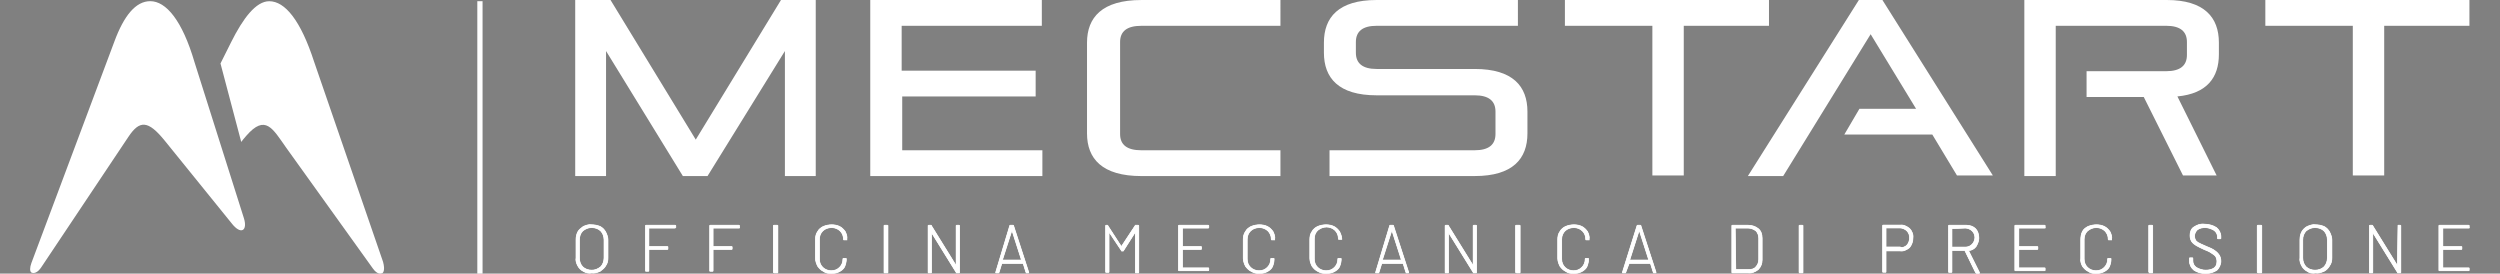 <?xml version="1.0" encoding="utf-8"?>
<!-- Generator: Adobe Illustrator 24.3.0, SVG Export Plug-In . SVG Version: 6.00 Build 0)  -->
<svg version="1.1" id="Livello_1" xmlns="http://www.w3.org/2000/svg" xmlns:xlink="http://www.w3.org/1999/xlink" x="0px" y="0px"
	 viewBox="0 0 445.9 48.8" style="enable-background:new 0 0 445.9 48.8;" xml:space="preserve">
<rect x="0" y="0" width="445.9" height="48.8" fill="#808080" stroke="none"/>
<style type="text/css">
	.st0{fill:#221F20;stroke:#FFFFFF;stroke-width:0.937;}
	.st1{fill:#FFFFFF;}
	.st2{fill:#FFFFFF;stroke:#FFFFFF;stroke-width:0.133;stroke-miterlimit:10;}
</style>
<g id="Raggruppa_3824" transform="translate(0 59.085)">
	<g>
		<g id="Raggruppa_3812" transform="translate(0 -59.085)">
			<g id="Raggruppa_3751" transform="translate(76.002 0.21)">
				<path id="Tracciato_3828" class="st0" d="M9.6,0v48.6"/>
			</g>
			<g id="Raggruppa_3752" transform="translate(92.237 37.189)">
				<path id="Tracciato_3829" class="st1" d="M11.8,11.2c-0.4-0.2-0.8-0.6-1-1s-0.4-0.9-0.3-1.4V5.6c0-0.5,0.1-1,0.3-1.4
					s0.6-0.7,1-1c0.5-0.2,1-0.4,1.5-0.3c0.5,0,1,0.1,1.5,0.3c0.4,0.2,0.8,0.6,1,1s0.4,0.9,0.4,1.4v3.2c0,0.5-0.1,1-0.4,1.4
					c-0.2,0.4-0.6,0.7-1,1c-0.5,0.2-1,0.4-1.5,0.3C12.8,11.6,12.3,11.5,11.8,11.2 M14.9,10.4c0.4-0.4,0.6-1,0.6-1.6V5.6
					c0-0.6-0.2-1.2-0.6-1.6c-0.4-0.4-1-0.6-1.6-0.6S12.2,3.6,11.7,4c-0.4,0.4-0.6,1-0.6,1.6v3.2c0,0.6,0.2,1.2,0.6,1.6
					c0.4,0.4,1,0.6,1.6,0.6C13.9,11,14.4,10.8,14.9,10.4"/>
			</g>
			<g id="Raggruppa_3753" transform="translate(92.237 37.189)">
				<path id="Tracciato_3830" class="st2" d="M11.8,11.2c-0.4-0.2-0.8-0.6-1-1s-0.4-0.9-0.3-1.4V5.6c0-0.5,0.1-1,0.3-1.4
					s0.6-0.7,1-1c0.5-0.2,1-0.4,1.5-0.3c0.5,0,1,0.1,1.5,0.3c0.4,0.2,0.8,0.6,1,1s0.4,0.9,0.4,1.4v3.2c0,0.5-0.1,1-0.4,1.4
					c-0.2,0.4-0.6,0.7-1,1c-0.5,0.2-1,0.4-1.5,0.3C12.8,11.6,12.3,11.5,11.8,11.2z M14.9,10.4c0.4-0.4,0.6-1,0.6-1.6V5.6
					c0-0.6-0.2-1.2-0.6-1.6c-0.4-0.4-1-0.6-1.6-0.6S12.2,3.6,11.7,4c-0.4,0.4-0.6,1-0.6,1.6v3.2c0,0.6,0.2,1.2,0.6,1.6
					c0.4,0.4,1,0.6,1.6,0.6C13.9,11,14.4,10.8,14.9,10.4L14.9,10.4z"/>
			</g>
			<g id="Raggruppa_3754" transform="translate(103.929 37.278)">
				<path id="Tracciato_3831" class="st1" d="M16.4,3.4h-4.6l0,0l0,0v3.3l0,0l0,0h3.3c0.1,0,0.1,0,0.1,0.1l0,0v0.3
					c0,0.1,0,0.1-0.1,0.1l0,0h-3.3l0,0l0,0V11c0,0.1,0,0.1-0.1,0.1l0,0h-0.4c-0.1,0-0.1,0-0.1-0.1l0,0V3c0-0.1,0-0.1,0.1-0.1l0,0
					h5.2c0.1,0,0.1,0,0.1,0.1l0,0v0.3C16.5,3.4,16.5,3.4,16.4,3.4L16.4,3.4"/>
			</g>
			<g id="Raggruppa_3755" transform="translate(103.929 37.278)">
				<path id="Tracciato_3832" class="st2" d="M16.4,3.4h-4.6l0,0l0,0v3.3l0,0l0,0h3.3c0.1,0,0.1,0,0.1,0.1l0,0v0.3
					c0,0.1,0,0.1-0.1,0.1l0,0h-3.3l0,0l0,0V11c0,0.1,0,0.1-0.1,0.1l0,0h-0.4c-0.1,0-0.1,0-0.1-0.1l0,0V3c0-0.1,0-0.1,0.1-0.1l0,0
					h5.2c0.1,0,0.1,0,0.1,0.1l0,0v0.3C16.5,3.4,16.5,3.4,16.4,3.4L16.4,3.4z"/>
			</g>
			<g id="Raggruppa_3756" transform="translate(114.784 37.278)">
				<path id="Tracciato_3833" class="st1" d="M17,3.4h-4.6l0,0l0,0v3.3l0,0l0,0h3.3c0.1,0,0.1,0,0.1,0.1l0,0v0.3
					c0,0.1,0,0.1-0.1,0.1l0,0h-3.3l0,0l0,0V11c0,0.1,0,0.1-0.1,0.1l0,0h-0.4c-0.1,0-0.1,0-0.1-0.1l0,0V3c0-0.1,0-0.1,0.1-0.1l0,0H17
					c0.1,0,0.1,0,0.1,0.1l0,0v0.3C17.2,3.4,17.1,3.4,17,3.4L17,3.4"/>
			</g>
			<g id="Raggruppa_3757" transform="translate(114.784 37.278)">
				<path id="Tracciato_3834" class="st2" d="M17,3.4h-4.6l0,0l0,0v3.3l0,0l0,0h3.3c0.1,0,0.1,0,0.1,0.1l0,0v0.3
					c0,0.1,0,0.1-0.1,0.1l0,0h-3.3l0,0l0,0V11c0,0.1,0,0.1-0.1,0.1l0,0h-0.4c-0.1,0-0.1,0-0.1-0.1l0,0V3c0-0.1,0-0.1,0.1-0.1l0,0H17
					c0.1,0,0.1,0,0.1,0.1l0,0v0.3C17.2,3.4,17.1,3.4,17,3.4L17,3.4z"/>
			</g>
			<g id="Raggruppa_3758" transform="translate(125.638 37.278)">
				<path id="Tracciato_3835" class="st1" d="M12.3,11.3V3c0-0.1,0-0.1,0.1-0.1H13c0.1,0,0.1,0,0.1,0.1v8.3c0,0.1,0,0.1-0.1,0.1
					h-0.5C12.4,11.4,12.3,11.3,12.3,11.3"/>
			</g>
			<g id="Raggruppa_3759" transform="translate(125.638 37.278)">
				<path id="Tracciato_3836" class="st2" d="M12.3,11.3V3c0-0.1,0-0.1,0.1-0.1H13c0.1,0,0.1,0,0.1,0.1v8.3c0,0.1,0,0.1-0.1,0.1
					h-0.5C12.4,11.4,12.3,11.3,12.3,11.3z"/>
			</g>
			<g id="Raggruppa_3760" transform="translate(132.747 37.189)">
				<path id="Tracciato_3837" class="st1" d="M14.1,11.2c-0.4-0.2-0.7-0.5-1-0.9c-0.2-0.4-0.4-0.9-0.4-1.4V5.5c0-0.5,0.1-1,0.4-1.4
					c0.2-0.4,0.6-0.7,1-0.9c0.5-0.2,1-0.3,1.5-0.3s1,0.1,1.4,0.3s0.7,0.5,1,0.9c0.2,0.4,0.4,0.9,0.3,1.4l0,0v0.1h-0.1h-0.4
					c-0.1,0-0.1,0-0.1-0.1l0,0l0,0c0-0.6-0.2-1.1-0.6-1.5s-1-0.6-1.5-0.6C15,3.4,14.4,3.6,14,4s-0.6,0.9-0.6,1.5V9
					c0,0.6,0.2,1.1,0.6,1.5c0.4,0.4,1,0.6,1.5,0.6c0.6,0,1.1-0.2,1.5-0.6c0.4-0.4,0.6-0.9,0.6-1.5l0,0c0-0.1,0-0.1,0.1-0.1h0.4
					c0.1,0,0.1,0,0.1,0.1c0,0.5-0.1,0.9-0.3,1.4c-0.2,0.4-0.6,0.7-1,0.9s-0.9,0.3-1.4,0.3C15,11.6,14.5,11.5,14.1,11.2"/>
			</g>
			<g id="Raggruppa_3761" transform="translate(132.747 37.189)">
				<path id="Tracciato_3838" class="st2" d="M14.1,11.2c-0.4-0.2-0.7-0.5-1-0.9c-0.2-0.4-0.4-0.9-0.4-1.4V5.5c0-0.5,0.1-1,0.4-1.4
					c0.2-0.4,0.6-0.7,1-0.9c0.5-0.2,1-0.3,1.5-0.3s1,0.1,1.4,0.3s0.7,0.5,1,0.9c0.2,0.4,0.4,0.9,0.3,1.4l0,0v0.1h-0.1h-0.4
					c-0.1,0-0.1,0-0.1-0.1l0,0l0,0c0-0.6-0.2-1.1-0.6-1.5s-1-0.6-1.5-0.6C15,3.4,14.4,3.6,14,4s-0.6,0.9-0.6,1.5V9
					c0,0.6,0.2,1.1,0.6,1.5c0.4,0.4,1,0.6,1.5,0.6c0.6,0,1.1-0.2,1.5-0.6c0.4-0.4,0.6-0.9,0.6-1.5l0,0c0-0.1,0-0.1,0.1-0.1h0.4
					c0.1,0,0.1,0,0.1,0.1c0,0.5-0.1,0.9-0.3,1.4c-0.2,0.4-0.6,0.7-1,0.9s-0.9,0.3-1.4,0.3C15,11.6,14.5,11.5,14.1,11.2z"/>
			</g>
			<g id="Raggruppa_3762" transform="translate(144.273 37.278)">
				<path id="Tracciato_3839" class="st1" d="M13.4,11.3V3c0-0.1,0-0.1,0.1-0.1H14c0.1,0,0.1,0,0.1,0.1v8.3c0,0.1,0,0.1-0.1,0.1
					h-0.5C13.4,11.4,13.4,11.3,13.4,11.3"/>
			</g>
			<g id="Raggruppa_3763" transform="translate(144.273 37.278)">
				<path id="Tracciato_3840" class="st2" d="M13.4,11.3V3c0-0.1,0-0.1,0.1-0.1H14c0.1,0,0.1,0,0.1,0.1v8.3c0,0.1,0,0.1-0.1,0.1
					h-0.5C13.4,11.4,13.4,11.3,13.4,11.3z"/>
			</g>
			<g id="Raggruppa_3764" transform="translate(151.639 37.278)">
				<path id="Tracciato_3841" class="st1" d="M19,2.9h0.4c0.1,0,0.1,0,0.1,0.1l0,0v8.3c0,0.1,0,0.1-0.1,0.1l0,0H19
					c-0.1,0-0.1,0-0.1-0.1l-4.4-7.1l0,0l0,0v7.1c0,0.1,0,0.1-0.1,0.1l0,0H14c-0.1,0-0.1,0-0.1-0.1l0,0V3c0-0.1,0-0.1,0.1-0.1l0,0
					h0.4c0.1,0,0.1,0,0.1,0.1l4.4,7.1l0,0l0,0V3C18.9,2.9,18.9,2.9,19,2.9L19,2.9"/>
			</g>
			<g id="Raggruppa_3765" transform="translate(151.639 37.278)">
				<path id="Tracciato_3842" class="st2" d="M19,2.9h0.4c0.1,0,0.1,0,0.1,0.1l0,0v8.3c0,0.1,0,0.1-0.1,0.1l0,0H19
					c-0.1,0-0.1,0-0.1-0.1l-4.4-7.1l0,0l0,0v7.1c0,0.1,0,0.1-0.1,0.1l0,0H14c-0.1,0-0.1,0-0.1-0.1l0,0V3c0-0.1,0-0.1,0.1-0.1l0,0
					h0.4c0.1,0,0.1,0,0.1,0.1l4.4,7.1l0,0l0,0V3C18.9,2.9,18.9,2.9,19,2.9L19,2.9z"/>
			</g>
			<g id="Raggruppa_3766" transform="translate(162.989 37.278)">
				<path id="Tracciato_3843" class="st1" d="M20,11.3l-0.5-1.6l0,0h-3.8l0,0l-0.5,1.6c0,0.1-0.1,0.1-0.1,0.1h-0.4
					c-0.1,0-0.1,0-0.1-0.1L17.1,3c0-0.1,0.1-0.1,0.1-0.1h0.5c0.1,0,0.1,0,0.1,0.1l2.7,8.3l0,0c0,0.1,0,0.1-0.1,0.1H20
					C20.1,11.4,20,11.3,20,11.3 M15.8,9.1L15.8,9.1h3.4l0,0l0,0l-1.7-5.3l0,0l0,0L15.8,9.1C15.8,9,15.8,9.1,15.8,9.1"/>
			</g>
			<g id="Raggruppa_3767" transform="translate(162.989 37.278)">
				<path id="Tracciato_3844" class="st2" d="M20,11.3l-0.5-1.6l0,0h-3.8l0,0l-0.5,1.6c0,0.1-0.1,0.1-0.1,0.1h-0.4
					c-0.1,0-0.1,0-0.1-0.1L17.1,3c0-0.1,0.1-0.1,0.1-0.1h0.5c0.1,0,0.1,0,0.1,0.1l2.7,8.3l0,0c0,0.1,0,0.1-0.1,0.1H20
					C20.1,11.4,20,11.3,20,11.3z M15.8,9.1L15.8,9.1h3.4l0,0l0,0l-1.7-5.3l0,0l0,0L15.8,9.1C15.8,9,15.8,9.1,15.8,9.1z"/>
			</g>
			<g id="Raggruppa_3768" transform="translate(181.507 37.278)">
				<path id="Tracciato_3845" class="st1" d="M21.1,2.9h0.4c0.1,0,0.1,0,0.1,0.1l0,0v8.3c0,0.1,0,0.1-0.1,0.1l0,0h-0.4
					c-0.1,0-0.1,0-0.1-0.1l0,0V4.1l0,0l0,0l-2.1,3.3c0,0.1-0.1,0.1-0.1,0.1h-0.2c-0.1,0-0.1,0-0.1-0.1l-2.2-3.3l0,0l0,0v7.1
					c0,0.1,0,0.1-0.1,0.1l0,0h-0.4c-0.1,0-0.1,0-0.1-0.1l0,0V3c0-0.1,0-0.1,0.1-0.1l0,0H16c0.1,0,0.1,0,0.1,0.1l2.4,3.7l0,0l0,0
					L21,2.9H21.1"/>
			</g>
			<g id="Raggruppa_3769" transform="translate(181.507 37.278)">
				<path id="Tracciato_3846" class="st2" d="M21.1,2.9h0.4c0.1,0,0.1,0,0.1,0.1l0,0v8.3c0,0.1,0,0.1-0.1,0.1l0,0h-0.4
					c-0.1,0-0.1,0-0.1-0.1l0,0V4.1l0,0l0,0l-2.1,3.3c0,0.1-0.1,0.1-0.1,0.1h-0.2c-0.1,0-0.1,0-0.1-0.1l-2.2-3.3l0,0l0,0v7.1
					c0,0.1,0,0.1-0.1,0.1l0,0h-0.4c-0.1,0-0.1,0-0.1-0.1l0,0V3c0-0.1,0-0.1,0.1-0.1l0,0H16c0.1,0,0.1,0,0.1,0.1l2.4,3.7l0,0l0,0
					L21,2.9H21.1z"/>
			</g>
			<g id="Raggruppa_3770" transform="translate(193.995 37.278)">
				<path id="Tracciato_3847" class="st1" d="M21.5,3.4h-4.6l0,0l0,0v3.3l0,0l0,0h3.3c0.1,0,0.1,0,0.1,0.1l0,0v0.3
					c0,0.1,0,0.1-0.1,0.1l0,0h-3.3l0,0l0,0v3.3l0,0l0,0h4.6c0.1,0,0.1,0,0.1,0.1l0,0v0.3c0,0.1,0,0.1-0.1,0.1l0,0h-5.2
					c-0.1,0-0.1,0-0.1-0.1l0,0V3c0-0.1,0-0.1,0.1-0.1l0,0h5.2c0.1,0,0.1,0,0.1,0.1l0,0v0.3C21.6,3.4,21.5,3.4,21.5,3.4L21.5,3.4"/>
			</g>
			<g id="Raggruppa_3771" transform="translate(193.995 37.278)">
				<path id="Tracciato_3848" class="st2" d="M21.5,3.4h-4.6l0,0l0,0v3.3l0,0l0,0h3.3c0.1,0,0.1,0,0.1,0.1l0,0v0.3
					c0,0.1,0,0.1-0.1,0.1l0,0h-3.3l0,0l0,0v3.3l0,0l0,0h4.6c0.1,0,0.1,0,0.1,0.1l0,0v0.3c0,0.1,0,0.1-0.1,0.1l0,0h-5.2
					c-0.1,0-0.1,0-0.1-0.1l0,0V3c0-0.1,0-0.1,0.1-0.1l0,0h5.2c0.1,0,0.1,0,0.1,0.1l0,0v0.3C21.6,3.4,21.5,3.4,21.5,3.4L21.5,3.4z"/>
			</g>
			<g id="Raggruppa_3772" transform="translate(205.05 37.189)">
				<path id="Tracciato_3849" class="st1" d="M18.1,11.2c-0.4-0.2-0.7-0.5-1-0.9c-0.2-0.4-0.4-0.9-0.4-1.4V5.5c0-0.5,0.1-1,0.4-1.4
					c0.2-0.4,0.6-0.7,1-0.9c0.5-0.2,1-0.3,1.5-0.3s1,0.1,1.4,0.3s0.7,0.5,1,0.9c0.2,0.4,0.4,0.9,0.3,1.4l0,0v0.1h-0.1h-0.4
					c-0.1,0-0.1,0-0.1-0.1l0,0l0,0c0-0.6-0.2-1.1-0.6-1.5s-1-0.6-1.5-0.6C19,3.4,18.4,3.6,18,4s-0.6,0.9-0.6,1.5V9
					c0,0.6,0.2,1.1,0.6,1.5s1,0.6,1.5,0.6c0.6,0,1.1-0.2,1.5-0.6c0.4-0.4,0.6-0.9,0.6-1.5l0,0c0-0.1,0-0.1,0.1-0.1h0.4
					c0.1,0,0.1,0,0.1,0.1c0,0.5-0.1,0.9-0.3,1.4c-0.2,0.4-0.6,0.7-1,0.9s-0.9,0.3-1.4,0.3C19.1,11.6,18.6,11.5,18.1,11.2"/>
			</g>
			<g id="Raggruppa_3773" transform="translate(205.05 37.189)">
				<path id="Tracciato_3850" class="st2" d="M18.1,11.2c-0.4-0.2-0.7-0.5-1-0.9c-0.2-0.4-0.4-0.9-0.4-1.4V5.5c0-0.5,0.1-1,0.4-1.4
					c0.2-0.4,0.6-0.7,1-0.9c0.5-0.2,1-0.3,1.5-0.3s1,0.1,1.4,0.3s0.7,0.5,1,0.9c0.2,0.4,0.4,0.9,0.3,1.4l0,0v0.1h-0.1h-0.4
					c-0.1,0-0.1,0-0.1-0.1l0,0l0,0c0-0.6-0.2-1.1-0.6-1.5s-1-0.6-1.5-0.6C19,3.4,18.4,3.6,18,4s-0.6,0.9-0.6,1.5V9
					c0,0.6,0.2,1.1,0.6,1.5s1,0.6,1.5,0.6c0.6,0,1.1-0.2,1.5-0.6c0.4-0.4,0.6-0.9,0.6-1.5l0,0c0-0.1,0-0.1,0.1-0.1h0.4
					c0.1,0,0.1,0,0.1,0.1c0,0.5-0.1,0.9-0.3,1.4c-0.2,0.4-0.6,0.7-1,0.9s-0.9,0.3-1.4,0.3C19.1,11.6,18.6,11.5,18.1,11.2z"/>
			</g>
			<g id="Raggruppa_3774" transform="translate(216.318 37.189)">
				<path id="Tracciato_3851" class="st1" d="M18.7,11.2c-0.4-0.2-0.7-0.5-1-0.9c-0.2-0.4-0.4-0.9-0.4-1.4V5.5c0-0.5,0.1-1,0.4-1.4
					c0.2-0.4,0.6-0.7,1-0.9c0.5-0.2,1-0.3,1.5-0.3s1,0.1,1.4,0.3s0.7,0.5,1,0.9C22.8,4.5,23,5,23,5.4l0,0v0.1h-0.1h-0.4
					c-0.1,0-0.1,0-0.1-0.1l0,0l0,0c0-0.6-0.2-1.1-0.6-1.5s-1-0.6-1.5-0.6c-0.6,0-1.1,0.2-1.6,0.6c-0.4,0.4-0.6,0.9-0.6,1.5V9
					c0,0.6,0.2,1.1,0.6,1.5s1,0.6,1.5,0.6c0.6,0,1.1-0.2,1.5-0.6c0.4-0.4,0.6-0.9,0.6-1.5l0,0c0-0.1,0-0.1,0.1-0.1h0.4
					c0.1,0,0.1,0,0.1,0.1c0,0.5-0.1,0.9-0.3,1.4c-0.2,0.4-0.6,0.7-1,0.9s-0.9,0.3-1.4,0.3C19.7,11.6,19.2,11.5,18.7,11.2"/>
			</g>
			<g id="Raggruppa_3775" transform="translate(216.318 37.189)">
				<path id="Tracciato_3852" class="st2" d="M18.7,11.2c-0.4-0.2-0.7-0.5-1-0.9c-0.2-0.4-0.4-0.9-0.4-1.4V5.5c0-0.5,0.1-1,0.4-1.4
					c0.2-0.4,0.6-0.7,1-0.9c0.5-0.2,1-0.3,1.5-0.3s1,0.1,1.4,0.3s0.7,0.5,1,0.9C22.8,4.5,23,5,23,5.4l0,0v0.1h-0.1h-0.4
					c-0.1,0-0.1,0-0.1-0.1l0,0l0,0c0-0.6-0.2-1.1-0.6-1.5s-1-0.6-1.5-0.6c-0.6,0-1.1,0.2-1.6,0.6c-0.4,0.4-0.6,0.9-0.6,1.5V9
					c0,0.6,0.2,1.1,0.6,1.5s1,0.6,1.5,0.6c0.6,0,1.1-0.2,1.5-0.6c0.4-0.4,0.6-0.9,0.6-1.5l0,0c0-0.1,0-0.1,0.1-0.1h0.4
					c0.1,0,0.1,0,0.1,0.1c0,0.5-0.1,0.9-0.3,1.4c-0.2,0.4-0.6,0.7-1,0.9s-0.9,0.3-1.4,0.3C19.7,11.6,19.2,11.5,18.7,11.2z"/>
			</g>
			<g id="Raggruppa_3776" transform="translate(227.154 37.278)">
				<path id="Tracciato_3853" class="st1" d="M23.6,11.3l-0.5-1.6l0,0h-3.8l0,0l-0.5,1.6c0,0.1-0.1,0.1-0.1,0.1h-0.4
					c-0.1,0-0.1,0-0.1-0.1L20.7,3c0-0.1,0.1-0.1,0.1-0.1h0.5c0.1,0,0.1,0,0.1,0.1l2.7,8.3l0,0c0,0.1,0,0.1-0.1,0.1h-0.4
					C23.7,11.4,23.6,11.3,23.6,11.3 M19.4,9.1L19.4,9.1h3.4l0,0l0,0l-1.7-5.3l0,0l0,0L19.4,9.1C19.4,9,19.4,9.1,19.4,9.1"/>
			</g>
			<g id="Raggruppa_3777" transform="translate(227.154 37.278)">
				<path id="Tracciato_3854" class="st2" d="M23.6,11.3l-0.5-1.6l0,0h-3.8l0,0l-0.5,1.6c0,0.1-0.1,0.1-0.1,0.1h-0.4
					c-0.1,0-0.1,0-0.1-0.1L20.7,3c0-0.1,0.1-0.1,0.1-0.1h0.5c0.1,0,0.1,0,0.1,0.1l2.7,8.3l0,0c0,0.1,0,0.1-0.1,0.1h-0.4
					C23.7,11.4,23.6,11.3,23.6,11.3z M19.4,9.1L19.4,9.1h3.4l0,0l0,0l-1.7-5.3l0,0l0,0L19.4,9.1C19.4,9,19.4,9.1,19.4,9.1z"/>
			</g>
			<g id="Raggruppa_3778" transform="translate(238.955 37.278)">
				<path id="Tracciato_3855" class="st1" d="M23.9,2.9h0.4c0.1,0,0.1,0,0.1,0.1l0,0v8.3c0,0.1,0,0.1-0.1,0.1l0,0h-0.4
					c-0.1,0-0.1,0-0.1-0.1l-4.4-7.1l0,0l0,0v7.1c0,0.1,0,0.1-0.1,0.1l0,0h-0.4c-0.1,0-0.1,0-0.1-0.1l0,0V3c0-0.1,0-0.1,0.1-0.1l0,0
					h0.4c0.1,0,0.1,0,0.1,0.1l4.4,7.1l0,0l0,0V3C23.8,2.9,23.8,2.9,23.9,2.9L23.9,2.9"/>
			</g>
			<g id="Raggruppa_3779" transform="translate(238.955 37.278)">
				<path id="Tracciato_3856" class="st2" d="M23.9,2.9h0.4c0.1,0,0.1,0,0.1,0.1l0,0v8.3c0,0.1,0,0.1-0.1,0.1l0,0h-0.4
					c-0.1,0-0.1,0-0.1-0.1l-4.4-7.1l0,0l0,0v7.1c0,0.1,0,0.1-0.1,0.1l0,0h-0.4c-0.1,0-0.1,0-0.1-0.1l0,0V3c0-0.1,0-0.1,0.1-0.1l0,0
					h0.4c0.1,0,0.1,0,0.1,0.1l4.4,7.1l0,0l0,0V3C23.8,2.9,23.8,2.9,23.9,2.9L23.9,2.9z"/>
			</g>
			<g id="Raggruppa_3780" transform="translate(251.027 37.278)">
				<path id="Tracciato_3857" class="st1" d="M19.3,11.3V3c0-0.1,0-0.1,0.1-0.1H20c0.1,0,0.1,0,0.1,0.1v8.3c0,0.1,0,0.1-0.1,0.1
					h-0.5C19.4,11.4,19.3,11.3,19.3,11.3"/>
			</g>
			<g id="Raggruppa_3781" transform="translate(251.027 37.278)">
				<path id="Tracciato_3858" class="st2" d="M19.3,11.3V3c0-0.1,0-0.1,0.1-0.1H20c0.1,0,0.1,0,0.1,0.1v8.3c0,0.1,0,0.1-0.1,0.1
					h-0.5C19.4,11.4,19.3,11.3,19.3,11.3z"/>
			</g>
			<g id="Raggruppa_3782" transform="translate(258.136 37.189)">
				<path id="Tracciato_3859" class="st1" d="M21.1,11.2c-0.4-0.2-0.7-0.5-1-0.9c-0.2-0.4-0.4-0.9-0.4-1.4V5.5c0-0.5,0.1-1,0.4-1.4
					c0.2-0.4,0.6-0.7,1-0.9c0.5-0.2,1-0.3,1.5-0.3s1,0.1,1.4,0.3s0.7,0.5,1,0.9c0.2,0.4,0.4,0.9,0.3,1.4l0,0v0.1h-0.1h-0.4
					c-0.1,0-0.1,0-0.1-0.1l0,0l0,0c0-0.6-0.2-1.1-0.6-1.5s-1-0.6-1.5-0.6C22,3.4,21.4,3.6,21,4s-0.6,0.9-0.6,1.5V9
					c0,0.6,0.2,1.1,0.6,1.5s1,0.6,1.5,0.6c0.6,0,1.1-0.2,1.5-0.6c0.4-0.4,0.6-0.9,0.6-1.5l0,0c0-0.1,0-0.1,0.1-0.1h0.4
					c0.1,0,0.1,0,0.1,0.1c0,0.5-0.1,0.9-0.3,1.4c-0.2,0.4-0.6,0.7-1,0.9s-0.9,0.3-1.4,0.3C22,11.6,21.5,11.5,21.1,11.2"/>
			</g>
			<g id="Raggruppa_3783" transform="translate(258.136 37.189)">
				<path id="Tracciato_3860" class="st2" d="M21.1,11.2c-0.4-0.2-0.7-0.5-1-0.9c-0.2-0.4-0.4-0.9-0.4-1.4V5.5c0-0.5,0.1-1,0.4-1.4
					c0.2-0.4,0.6-0.7,1-0.9c0.5-0.2,1-0.3,1.5-0.3s1,0.1,1.4,0.3s0.7,0.5,1,0.9c0.2,0.4,0.4,0.9,0.3,1.4l0,0v0.1h-0.1h-0.4
					c-0.1,0-0.1,0-0.1-0.1l0,0l0,0c0-0.6-0.2-1.1-0.6-1.5s-1-0.6-1.5-0.6C22,3.4,21.4,3.6,21,4s-0.6,0.9-0.6,1.5V9
					c0,0.6,0.2,1.1,0.6,1.5s1,0.6,1.5,0.6c0.6,0,1.1-0.2,1.5-0.6c0.4-0.4,0.6-0.9,0.6-1.5l0,0c0-0.1,0-0.1,0.1-0.1h0.4
					c0.1,0,0.1,0,0.1,0.1c0,0.5-0.1,0.9-0.3,1.4c-0.2,0.4-0.6,0.7-1,0.9s-0.9,0.3-1.4,0.3C22,11.6,21.5,11.5,21.1,11.2z"/>
			</g>
			<g id="Raggruppa_3784" transform="translate(268.973 37.278)">
				<path id="Tracciato_3861" class="st1" d="M25.9,11.3l-0.5-1.6l0,0h-3.8l0,0L21,11.3c0,0.1-0.1,0.1-0.1,0.1h-0.4
					c-0.1,0-0.1,0-0.1-0.1L23,3c0-0.1,0.1-0.1,0.1-0.1h0.5c0.1,0,0.1,0,0.1,0.1l2.7,8.3l0,0c0,0.1,0,0.1-0.1,0.1h-0.4
					C26,11.4,25.9,11.3,25.9,11.3 M21.7,9.1C21.7,9.1,21.8,9.1,21.7,9.1h3.4l0,0l0,0l-1.7-5.3l0,0l0,0L21.7,9.1
					C21.7,9,21.7,9.1,21.7,9.1"/>
			</g>
			<g id="Raggruppa_3785" transform="translate(268.973 37.278)">
				<path id="Tracciato_3862" class="st2" d="M25.9,11.3l-0.5-1.6l0,0h-3.8l0,0L21,11.3c0,0.1-0.1,0.1-0.1,0.1h-0.4
					c-0.1,0-0.1,0-0.1-0.1L23,3c0-0.1,0.1-0.1,0.1-0.1h0.5c0.1,0,0.1,0,0.1,0.1l2.7,8.3l0,0c0,0.1,0,0.1-0.1,0.1h-0.4
					C26,11.4,25.9,11.3,25.9,11.3z M21.7,9.1C21.7,9.1,21.8,9.1,21.7,9.1h3.4l0,0l0,0l-1.7-5.3l0,0l0,0L21.7,9.1
					C21.7,9,21.7,9.1,21.7,9.1z"/>
			</g>
			<g id="Raggruppa_3786" transform="translate(287.492 37.278)">
				<path id="Tracciato_3863" class="st1" d="M21.4,11.3V3c0-0.1,0-0.1,0.1-0.1l0,0h2.8c0.7,0,1.3,0.2,1.8,0.6s0.7,1,0.7,1.7v3.9
					c0,0.6-0.2,1.2-0.7,1.7c-0.5,0.4-1.2,0.7-1.8,0.6h-2.8C21.4,11.4,21.4,11.3,21.4,11.3L21.4,11.3 M22.1,10.8h2.3
					c0.5,0,1-0.1,1.3-0.5C26,10,26.2,9.5,26.2,9V5.2c0-0.5-0.2-1-0.5-1.3c-0.4-0.3-0.9-0.5-1.4-0.5H22l0,0l0,0L22.1,10.8
					C22,10.8,22,10.8,22.1,10.8L22.1,10.8"/>
			</g>
			<g id="Raggruppa_3787" transform="translate(287.492 37.278)">
				<path id="Tracciato_3864" class="st2" d="M21.4,11.3V3c0-0.1,0-0.1,0.1-0.1l0,0h2.8c0.7,0,1.3,0.2,1.8,0.6s0.7,1,0.7,1.7v3.9
					c0,0.6-0.2,1.2-0.7,1.7c-0.5,0.4-1.2,0.7-1.8,0.6h-2.8C21.4,11.4,21.4,11.3,21.4,11.3L21.4,11.3z M22.1,10.8h2.3
					c0.5,0,1-0.1,1.3-0.5C26,10,26.2,9.5,26.2,9V5.2c0-0.5-0.2-1-0.5-1.3c-0.4-0.3-0.9-0.5-1.4-0.5H22l0,0l0,0L22.1,10.8
					C22,10.8,22,10.8,22.1,10.8L22.1,10.8z"/>
			</g>
			<g id="Raggruppa_3788" transform="translate(298.883 37.278)">
				<path id="Tracciato_3865" class="st1" d="M22,11.3V3c0-0.1,0-0.1,0.1-0.1h0.5c0.1,0,0.1,0,0.1,0.1v8.3c0,0.1,0,0.1-0.1,0.1h-0.5
					C22.1,11.4,22,11.3,22,11.3"/>
			</g>
			<g id="Raggruppa_3789" transform="translate(298.883 37.278)">
				<path id="Tracciato_3866" class="st2" d="M22,11.3V3c0-0.1,0-0.1,0.1-0.1h0.5c0.1,0,0.1,0,0.1,0.1v8.3c0,0.1,0,0.1-0.1,0.1h-0.5
					C22.1,11.4,22,11.3,22,11.3z"/>
			</g>
			<g id="Raggruppa_3790" transform="translate(312.89 37.255)">
				<path id="Tracciato_3867" class="st1" d="M27.7,3.5c0.4,0.4,0.7,1.1,0.6,1.7c0,0.6-0.2,1.2-0.6,1.7c-0.5,0.4-1.1,0.7-1.7,0.6
					h-2.5l0,0l0,0v3.7c0,0.1,0,0.1-0.1,0.1l0,0H23c-0.1,0-0.1,0-0.1-0.1l0,0V3c0-0.1,0-0.1,0.1-0.1l0,0h3
					C26.6,2.8,27.2,3.1,27.7,3.5 M27.2,6.5c0.3-0.3,0.5-0.8,0.5-1.3s-0.1-0.9-0.5-1.3c-0.3-0.3-0.8-0.5-1.2-0.5h-2.5l0,0l0,0v3.4
					l0,0l0,0H26C26.4,7,26.9,6.8,27.2,6.5"/>
			</g>
			<g id="Raggruppa_3791" transform="translate(312.89 37.255)">
				<path id="Tracciato_3868" class="st2" d="M27.7,3.5c0.4,0.4,0.7,1.1,0.6,1.7c0,0.6-0.2,1.2-0.6,1.7c-0.5,0.4-1.1,0.7-1.7,0.6
					h-2.5l0,0l0,0v3.7c0,0.1,0,0.1-0.1,0.1l0,0H23c-0.1,0-0.1,0-0.1-0.1l0,0V3c0-0.1,0-0.1,0.1-0.1l0,0h3
					C26.6,2.8,27.2,3.1,27.7,3.5z M27.2,6.5c0.3-0.3,0.5-0.8,0.5-1.3s-0.1-0.9-0.5-1.3c-0.3-0.3-0.8-0.5-1.2-0.5h-2.5l0,0l0,0v3.4
					l0,0l0,0H26C26.4,7,26.9,6.8,27.2,6.5L27.2,6.5z"/>
			</g>
			<g id="Raggruppa_3792" transform="translate(324.046 37.277)">
				<path id="Tracciato_3869" class="st1" d="M28.3,11.3l-1.9-3.9l0,0h-2.3l0,0l0,0v3.8c0,0.1,0,0.1-0.1,0.1l0,0h-0.4
					c-0.1,0-0.1,0-0.1-0.1l0,0V3c0-0.1,0-0.1,0.1-0.1l0,0h3.1c0.6,0,1.2,0.2,1.6,0.6s0.6,1,0.6,1.7c0,0.5-0.2,1-0.5,1.5
					c-0.3,0.4-0.8,0.7-1.3,0.7c0,0-0.1,0,0,0.1l1.9,3.8c0,0,0,0,0,0.1s0,0.1-0.1,0.1h-0.4C28.4,11.4,28.3,11.3,28.3,11.3 M24.1,3.5
					v3.3l0,0l0,0h2.4c0.5,0,0.9-0.2,1.2-0.5C28,6,28.2,5.5,28.2,5.1c0-0.5-0.2-0.9-0.5-1.2s-0.8-0.5-1.2-0.5L24.1,3.5
					C24.1,3.4,24.1,3.4,24.1,3.5L24.1,3.5"/>
			</g>
			<g id="Raggruppa_3793" transform="translate(324.046 37.277)">
				<path id="Tracciato_3870" class="st2" d="M28.3,11.3l-1.9-3.9l0,0h-2.3l0,0l0,0v3.8c0,0.1,0,0.1-0.1,0.1l0,0h-0.4
					c-0.1,0-0.1,0-0.1-0.1l0,0V3c0-0.1,0-0.1,0.1-0.1l0,0h3.1c0.6,0,1.2,0.2,1.6,0.6s0.6,1,0.6,1.7c0,0.5-0.2,1-0.5,1.5
					c-0.3,0.4-0.8,0.7-1.3,0.7c0,0-0.1,0,0,0.1l1.9,3.8c0,0,0,0,0,0.1s0,0.1-0.1,0.1h-0.4C28.4,11.4,28.3,11.3,28.3,11.3z M24.1,3.5
					v3.3l0,0l0,0h2.4c0.5,0,0.9-0.2,1.2-0.5C28,6,28.2,5.5,28.2,5.1c0-0.5-0.2-0.9-0.5-1.2s-0.8-0.5-1.2-0.5L24.1,3.5
					C24.1,3.4,24.1,3.4,24.1,3.5L24.1,3.5z"/>
			</g>
			<g id="Raggruppa_3794" transform="translate(335.369 37.278)">
				<path id="Tracciato_3871" class="st1" d="M29.3,3.4h-4.6l0,0l0,0v3.3l0,0l0,0H28c0.1,0,0.1,0,0.1,0.1l0,0v0.3
					c0,0.1,0,0.1-0.1,0.1l0,0h-3.3l0,0l0,0v3.3l0,0l0,0h4.6c0.1,0,0.1,0,0.1,0.1l0,0v0.3c0,0.1,0,0.1-0.1,0.1l0,0h-5.2
					C24,11,24,11,24,10.9l0,0V3c0-0.1,0-0.1,0.1-0.1l0,0h5.2c0.1,0,0.1,0,0.1,0.1l0,0v0.3C29.5,3.4,29.4,3.4,29.3,3.4
					C29.4,3.4,29.4,3.4,29.3,3.4"/>
			</g>
			<g id="Raggruppa_3795" transform="translate(335.369 37.278)">
				<path id="Tracciato_3872" class="st2" d="M29.3,3.4h-4.6l0,0l0,0v3.3l0,0l0,0H28c0.1,0,0.1,0,0.1,0.1l0,0v0.3
					c0,0.1,0,0.1-0.1,0.1l0,0h-3.3l0,0l0,0v3.3l0,0l0,0h4.6c0.1,0,0.1,0,0.1,0.1l0,0v0.3c0,0.1,0,0.1-0.1,0.1l0,0h-5.2
					C24,11,24,11,24,10.9l0,0V3c0-0.1,0-0.1,0.1-0.1l0,0h5.2c0.1,0,0.1,0,0.1,0.1l0,0v0.3C29.5,3.4,29.4,3.4,29.3,3.4
					C29.4,3.4,29.4,3.4,29.3,3.4z"/>
			</g>
			<g id="Raggruppa_3796" transform="translate(346.426 37.189)">
				<path id="Tracciato_3873" class="st1" d="M26,11.2c-0.4-0.2-0.7-0.5-1-0.9c-0.2-0.4-0.4-0.9-0.3-1.4V5.5c0-0.5,0.1-1,0.3-1.4
					c0.2-0.4,0.6-0.7,1-0.9c0.5-0.2,1-0.3,1.5-0.3s1,0.1,1.4,0.3s0.7,0.5,1,0.9c0.2,0.4,0.4,0.9,0.3,1.4l0,0v0.1h-0.1h-0.4
					c-0.1,0-0.1,0-0.1-0.1l0,0l0,0c0-0.6-0.2-1.1-0.6-1.5s-1-0.6-1.5-0.6c-0.6,0-1.1,0.2-1.6,0.6c-0.4,0.4-0.6,0.9-0.6,1.5V9
					c0,0.6,0.2,1.1,0.6,1.5s1,0.6,1.5,0.6c0.6,0,1.1-0.2,1.5-0.6c0.4-0.4,0.6-0.9,0.6-1.5l0,0c0-0.1,0-0.1,0.1-0.1H30
					c0.1,0,0.1,0,0.1,0.1c0,0.5-0.1,0.9-0.3,1.4c-0.2,0.4-0.6,0.7-1,0.9s-0.9,0.3-1.4,0.3C26.9,11.6,26.4,11.5,26,11.2"/>
			</g>
			<g id="Raggruppa_3797" transform="translate(346.426 37.189)">
				<path id="Tracciato_3874" class="st2" d="M26,11.2c-0.4-0.2-0.7-0.5-1-0.9c-0.2-0.4-0.4-0.9-0.3-1.4V5.5c0-0.5,0.1-1,0.3-1.4
					c0.2-0.4,0.6-0.7,1-0.9c0.5-0.2,1-0.3,1.5-0.3s1,0.1,1.4,0.3s0.7,0.5,1,0.9c0.2,0.4,0.4,0.9,0.3,1.4l0,0v0.1h-0.1h-0.4
					c-0.1,0-0.1,0-0.1-0.1l0,0l0,0c0-0.6-0.2-1.1-0.6-1.5s-1-0.6-1.5-0.6c-0.6,0-1.1,0.2-1.6,0.6c-0.4,0.4-0.6,0.9-0.6,1.5V9
					c0,0.6,0.2,1.1,0.6,1.5s1,0.6,1.5,0.6c0.6,0,1.1-0.2,1.5-0.6c0.4-0.4,0.6-0.9,0.6-1.5l0,0c0-0.1,0-0.1,0.1-0.1H30
					c0.1,0,0.1,0,0.1,0.1c0,0.5-0.1,0.9-0.3,1.4c-0.2,0.4-0.6,0.7-1,0.9s-0.9,0.3-1.4,0.3C26.9,11.6,26.4,11.5,26,11.2z"/>
			</g>
			<g id="Raggruppa_3798" transform="translate(357.95 37.278)">
				<path id="Tracciato_3875" class="st1" d="M25.3,11.3V3c0-0.1,0-0.1,0.1-0.1h0.5C26,2.9,26,2.9,26,3v8.3c0,0.1,0,0.1-0.1,0.1
					h-0.5C25.4,11.4,25.3,11.3,25.3,11.3"/>
			</g>
			<g id="Raggruppa_3799" transform="translate(357.95 37.278)">
				<path id="Tracciato_3876" class="st2" d="M25.3,11.3V3c0-0.1,0-0.1,0.1-0.1h0.5C26,2.9,26,2.9,26,3v8.3c0,0.1,0,0.1-0.1,0.1
					h-0.5C25.4,11.4,25.3,11.3,25.3,11.3z"/>
			</g>
			<g id="Raggruppa_3800" transform="translate(364.814 37.188)">
				<path id="Tracciato_3877" class="st1" d="M26.5,11c-0.5-0.4-0.8-1-0.8-1.6V8.9c0-0.1,0-0.1,0.1-0.1l0,0h0.4c0.1,0,0.1,0,0.1,0.1
					l0,0v0.4c0,0.5,0.2,0.9,0.6,1.2c0.5,0.3,1.1,0.5,1.7,0.5c0.5,0,1.1-0.1,1.5-0.4c0.4-0.3,0.5-0.7,0.5-1.2c0-0.3-0.1-0.6-0.2-0.8
					C30.3,8.4,30,8.2,29.7,8c-0.4-0.3-0.9-0.5-1.4-0.7c-0.6-0.3-1.1-0.5-1.4-0.7s-0.6-0.4-0.8-0.7c-0.2-0.3-0.3-0.7-0.3-1.1
					c0-0.6,0.2-1.2,0.7-1.5c0.6-0.4,1.2-0.6,1.9-0.5c0.7,0,1.5,0.2,2.1,0.6c0.5,0.4,0.8,1,0.8,1.6v0.3c0,0.1,0,0.1-0.1,0.1l0,0h-0.4
					c-0.1,0-0.1,0-0.1-0.1l0,0V5.1c0-0.5-0.2-0.9-0.6-1.2c-0.5-0.3-1.1-0.5-1.6-0.5s-1,0.1-1.4,0.4c-0.3,0.3-0.5,0.7-0.5,1.1
					c0,0.3,0.1,0.6,0.2,0.8c0.2,0.2,0.4,0.4,0.7,0.5c0.3,0.2,0.7,0.3,1.3,0.6c0.5,0.2,1,0.4,1.4,0.7C30.5,7.7,30.8,8,31,8.3
					c0.2,0.3,0.3,0.7,0.3,1.1c0,0.6-0.3,1.2-0.7,1.6c-0.6,0.4-1.3,0.6-2,0.6C27.8,11.6,27.1,11.4,26.5,11"/>
			</g>
			<g id="Raggruppa_3801" transform="translate(364.814 37.188)">
				<path id="Tracciato_3878" class="st2" d="M26.5,11c-0.5-0.4-0.8-1-0.8-1.6V8.9c0-0.1,0-0.1,0.1-0.1l0,0h0.4c0.1,0,0.1,0,0.1,0.1
					l0,0v0.4c0,0.5,0.2,0.9,0.6,1.2c0.5,0.3,1.1,0.5,1.7,0.5c0.5,0,1.1-0.1,1.5-0.4c0.4-0.3,0.5-0.7,0.5-1.2c0-0.3-0.1-0.6-0.2-0.8
					C30.3,8.4,30,8.2,29.7,8c-0.4-0.3-0.9-0.5-1.4-0.7c-0.6-0.3-1.1-0.5-1.4-0.7s-0.6-0.4-0.8-0.7c-0.2-0.3-0.3-0.7-0.3-1.1
					c0-0.6,0.2-1.2,0.7-1.5c0.6-0.4,1.2-0.6,1.9-0.5c0.7,0,1.5,0.2,2.1,0.6c0.5,0.4,0.8,1,0.8,1.6v0.3c0,0.1,0,0.1-0.1,0.1l0,0h-0.4
					c-0.1,0-0.1,0-0.1-0.1l0,0V5.1c0-0.5-0.2-0.9-0.6-1.2c-0.5-0.3-1.1-0.5-1.6-0.5s-1,0.1-1.4,0.4c-0.3,0.3-0.5,0.7-0.5,1.1
					c0,0.3,0.1,0.6,0.2,0.8c0.2,0.2,0.4,0.4,0.7,0.5c0.3,0.2,0.7,0.3,1.3,0.6c0.5,0.2,1,0.4,1.4,0.7C30.5,7.7,30.8,8,31,8.3
					c0.2,0.3,0.3,0.7,0.3,1.1c0,0.6-0.3,1.2-0.7,1.6c-0.6,0.4-1.3,0.6-2,0.6C27.8,11.6,27.1,11.4,26.5,11z"/>
			</g>
			<g id="Raggruppa_3802" transform="translate(376.305 37.278)">
				<path id="Tracciato_3879" class="st1" d="M26.3,11.3V3c0-0.1,0-0.1,0.1-0.1H27c0.1,0,0.1,0,0.1,0.1v8.3c0,0.1,0,0.1-0.1,0.1
					h-0.5C26.4,11.4,26.3,11.3,26.3,11.3"/>
			</g>
			<g id="Raggruppa_3803" transform="translate(376.305 37.278)">
				<path id="Tracciato_3880" class="st2" d="M26.3,11.3V3c0-0.1,0-0.1,0.1-0.1H27c0.1,0,0.1,0,0.1,0.1v8.3c0,0.1,0,0.1-0.1,0.1
					h-0.5C26.4,11.4,26.3,11.3,26.3,11.3z"/>
			</g>
			<g id="Raggruppa_3804" transform="translate(383.415 37.189)">
				<path id="Tracciato_3881" class="st1" d="M28.1,11.2c-0.4-0.2-0.8-0.6-1-1s-0.4-0.9-0.3-1.4V5.6c0-0.5,0.1-1,0.3-1.4
					c0.2-0.4,0.6-0.8,1-1c0.5-0.2,1-0.4,1.5-0.3c0.5,0,1,0.1,1.5,0.3c0.4,0.2,0.8,0.6,1,1c0.2,0.4,0.4,0.9,0.4,1.4v3.2
					c0,0.5-0.1,1-0.4,1.4c-0.2,0.4-0.6,0.8-1,1c-0.5,0.2-1,0.4-1.5,0.3C29,11.6,28.5,11.5,28.1,11.2 M31.1,10.4
					c0.4-0.4,0.6-1,0.6-1.6V5.6c0-0.6-0.2-1.2-0.6-1.6s-1-0.6-1.6-0.6S28.4,3.6,27.9,4c-0.4,0.4-0.6,1-0.6,1.6v3.2
					c0,0.6,0.2,1.2,0.6,1.6c0.4,0.4,1,0.6,1.6,0.6C30.1,11,30.7,10.8,31.1,10.4"/>
			</g>
			<g id="Raggruppa_3805" transform="translate(383.415 37.189)">
				<path id="Tracciato_3882" class="st2" d="M28.1,11.2c-0.4-0.2-0.8-0.6-1-1s-0.4-0.9-0.3-1.4V5.6c0-0.5,0.1-1,0.3-1.4
					c0.2-0.4,0.6-0.8,1-1c0.5-0.2,1-0.4,1.5-0.3c0.5,0,1,0.1,1.5,0.3c0.4,0.2,0.8,0.6,1,1c0.2,0.4,0.4,0.9,0.4,1.4v3.2
					c0,0.5-0.1,1-0.4,1.4c-0.2,0.4-0.6,0.8-1,1c-0.5,0.2-1,0.4-1.5,0.3C29,11.6,28.5,11.5,28.1,11.2z M31.1,10.4
					c0.4-0.4,0.6-1,0.6-1.6V5.6c0-0.6-0.2-1.2-0.6-1.6s-1-0.6-1.6-0.6S28.4,3.6,27.9,4c-0.4,0.4-0.6,1-0.6,1.6v3.2
					c0,0.6,0.2,1.2,0.6,1.6c0.4,0.4,1,0.6,1.6,0.6C30.1,11,30.7,10.8,31.1,10.4L31.1,10.4z"/>
			</g>
			<g id="Raggruppa_3806" transform="translate(395.107 37.278)">
				<path id="Tracciato_3883" class="st1" d="M32.6,2.9H33c0.1,0,0.1,0,0.1,0.1l0,0v8.3c0,0.1,0,0.1-0.1,0.1l0,0h-0.4
					c-0.1,0-0.1,0-0.1-0.1l-4.4-7.1l0,0l0,0v7.1c0,0.1,0,0.1-0.1,0.1l0,0h-0.4c-0.1,0-0.1,0-0.1-0.1l0,0V3c0-0.1,0-0.1,0.1-0.1l0,0
					H28c0.1,0,0.1,0,0.1,0.1l4.4,7.1l0,0l0,0L32.6,2.9C32.5,2.9,32.5,2.9,32.6,2.9L32.6,2.9"/>
			</g>
			<g id="Raggruppa_3807" transform="translate(395.107 37.278)">
				<path id="Tracciato_3884" class="st2" d="M32.6,2.9H33c0.1,0,0.1,0,0.1,0.1l0,0v8.3c0,0.1,0,0.1-0.1,0.1l0,0h-0.4
					c-0.1,0-0.1,0-0.1-0.1l-4.4-7.1l0,0l0,0v7.1c0,0.1,0,0.1-0.1,0.1l0,0h-0.4c-0.1,0-0.1,0-0.1-0.1l0,0V3c0-0.1,0-0.1,0.1-0.1l0,0
					H28c0.1,0,0.1,0,0.1,0.1l4.4,7.1l0,0l0,0L32.6,2.9C32.5,2.9,32.5,2.9,32.6,2.9L32.6,2.9z"/>
			</g>
			<g id="Raggruppa_3808" transform="translate(407.001 37.278)">
				<path id="Tracciato_3885" class="st1" d="M33.3,3.4h-4.6l0,0l0,0v3.3l0,0l0,0H32c0.1,0,0.1,0,0.1,0.1l0,0v0.3
					c0,0.1,0,0.1-0.1,0.1l0,0h-3.3l0,0l0,0v3.3l0,0l0,0h4.6c0.1,0,0.1,0,0.1,0.1l0,0v0.3c0,0.1,0,0.1-0.1,0.1l0,0h-5.2
					C28,11,28,11,28,10.9l0,0V3c0-0.1,0-0.1,0.1-0.1l0,0h5.2c0.1,0,0.1,0,0.1,0.1l0,0v0.3C33.5,3.4,33.4,3.4,33.3,3.4
					C33.4,3.4,33.4,3.4,33.3,3.4"/>
			</g>
			<g id="Raggruppa_3809" transform="translate(407.001 37.278)">
				<path id="Tracciato_3886" class="st2" d="M33.3,3.4h-4.6l0,0l0,0v3.3l0,0l0,0H32c0.1,0,0.1,0,0.1,0.1l0,0v0.3
					c0,0.1,0,0.1-0.1,0.1l0,0h-3.3l0,0l0,0v3.3l0,0l0,0h4.6c0.1,0,0.1,0,0.1,0.1l0,0v0.3c0,0.1,0,0.1-0.1,0.1l0,0h-5.2
					C28,11,28,11,28,10.9l0,0V3c0-0.1,0-0.1,0.1-0.1l0,0h5.2c0.1,0,0.1,0,0.1,0.1l0,0v0.3C33.5,3.4,33.4,3.4,33.3,3.4
					C33.4,3.4,33.3,3.4,33.3,3.4z"/>
			</g>
			<g id="Raggruppa_3810" transform="translate(32.126 0.218)">
				<path id="Tracciato_3887" class="st1" d="M36.2,46.5L23.9,10.8C21.5,3.4,18.7,0,15.9,0c-2.4,0-4.7,3.1-6.8,7.3l-1.9,3.8l3.7,14
					c0,0,0.6-0.8,0.9-1.1c3.4-3.9,4.7-1.3,7.1,2.1l15.5,21.6c0.8,1.1,1.4,0.9,1.7,0.8C36.2,48.4,36.6,48,36.2,46.5"/>
			</g>
			<g id="Raggruppa_3811" transform="translate(0 0.21)">
				<path id="Tracciato_3888" class="st1" d="M22.9,24.2c2-3,3.5-3,6.5,0.7l11.9,14.7c1.7,2.2,2.9,1.3,2.2-0.9l-8.8-27.8
					C32.5,3.4,29.6,0,26.8,0c-2.6,0-4.7,2.6-6.4,7.2L5.6,46.7c-0.3,0.8-0.3,1.5,0,1.7c0.4,0.2,1.1,0.1,1.8-1L22.9,24.2z"/>
			</g>
		</g>
	</g>
	<g id="Raggruppa_3813" transform="translate(377.646 -59.085)">
		<path id="Tracciato_3890" class="st1" d="M26.4,0v4.6H42v26.7h5.6V4.6h15.2V0H26.4z"/>
	</g>
	<g id="Raggruppa_3814" transform="translate(259.316 -59.085)">
		<path id="Tracciato_3891" class="st1" d="M19.8,0v4.6h15.6v26.7H41V4.6h15.2V0H19.8z"/>
	</g>
	<g id="Raggruppa_3815" transform="translate(141.92 -59.084)">
		<path id="Tracciato_3892" class="st1" d="M13.3,0v31.4H44v-4.6H19v-9.6h23.8v-4.6H18.9v-8h25V0H13.3z"/>
	</g>
	<g>
		<g id="Raggruppa_3817" transform="translate(0 -59.085)">
			<g id="Raggruppa_3816" transform="translate(336.961 0)">
				<path id="Tracciato_3893" class="st1" d="M49.5,0H24.1v31.4h5.6V4.6h19.7c2.5,0,3.7,1,3.7,2.9v2.3c0,1.9-1.2,2.9-3.7,2.9H35.2
					v4.6h10.2l7,14h6l-7-14.1c5.3-0.5,7.4-3.4,7.4-7.5V7.6C58.8,3.1,56.2,0,49.5,0"/>
			</g>
		</g>
	</g>
	<g id="Raggruppa_3818" transform="translate(290.248 -59.084)">
		<path id="Tracciato_3895" class="st1" d="M41.3,0L21.5,31.4h6.3L43.4,6.1l8.1,13.3H41.4L38.7,24h15.7l4.4,7.3h6.4L45.5,0H41.3z"/>
	</g>
	<g>
		<g id="Raggruppa_3820" transform="translate(0 -59.085)">
			<g id="Raggruppa_3819" transform="translate(218.634 0.001)">
				<path id="Tracciato_3896" class="st1" d="M44.4,12.3H26.9c-2.5,0-3.7-1-3.7-2.9V7.5c0-1.9,1.2-2.9,3.7-2.9h25.2V0H26.9
					c-6.8,0-9.4,3.1-9.4,7.6v1.8c0,4.5,2.6,7.6,9.4,7.6h17.5c2.5,0,3.7,1,3.7,2.9v4c0,1.9-1.2,2.9-3.7,2.9H18.5v4.6h25.9
					c6.8,0,9.4-3.1,9.4-7.6v-3.9C53.8,15.4,51.2,12.3,44.4,12.3"/>
			</g>
		</g>
	</g>
	<g id="Raggruppa_3821" transform="translate(92.095 -59.082)">
		<path id="Tracciato_3898" class="st1" d="M47.2,0L32,24.9L16.8,0h-6.3v31.4H16V9.1l13.7,22.3h4.4L47.9,9.1v22.3h5.5V0H47.2z"/>
	</g>
	<g>
		<g id="Raggruppa_3823" transform="translate(0 -59.085)">
			<g id="Raggruppa_3822" transform="translate(178.58 0.003)">
				<path id="Tracciato_3899" class="st1" d="M15.3,7.6v16.2c0,4.5,2.7,7.6,9.7,7.6h24.8v-4.6H25c-2.6,0-3.8-1-3.8-2.9V7.5
					c0-1.9,1.2-2.9,3.8-2.9h24.8V0H25C18,0,15.3,3.1,15.3,7.6"/>
			</g>
		</g>
	</g>
</g>
</svg>
